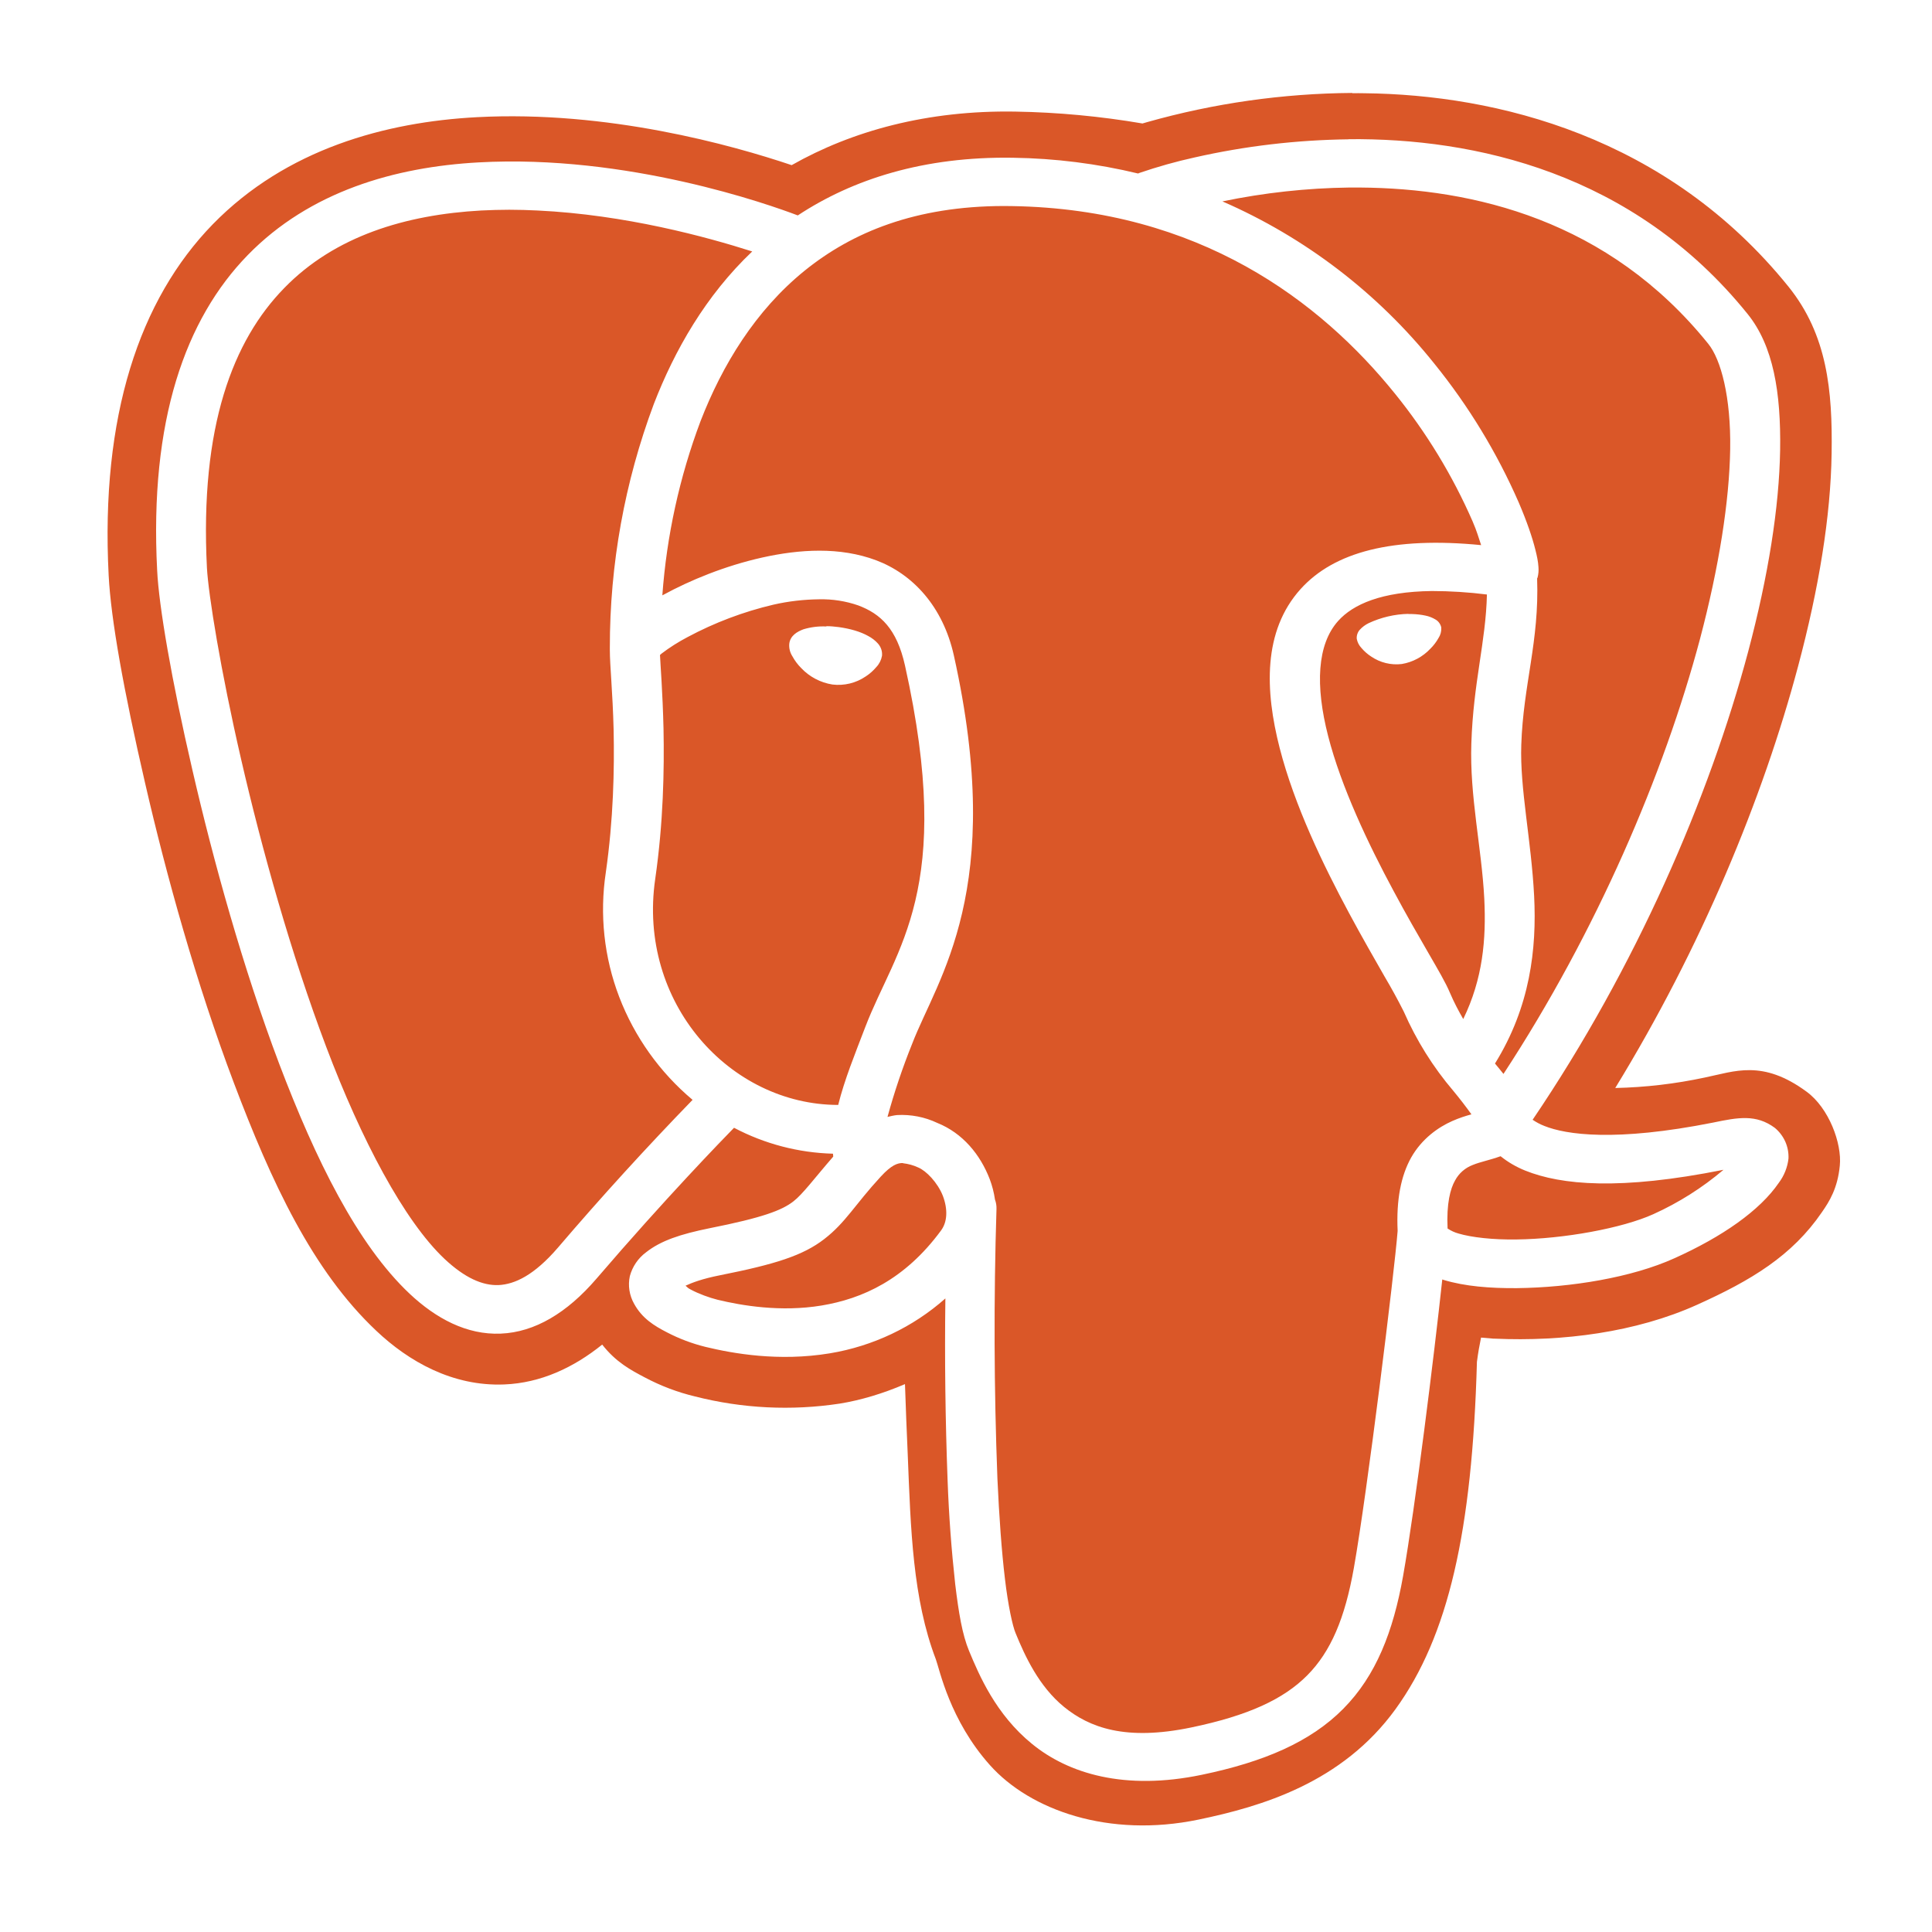 <svg width="46" height="46" viewBox="0 0 46 46" fill="none" xmlns="http://www.w3.org/2000/svg">
<path d="M32.195 2.213C30.545 2.225 28.903 2.458 27.315 2.907L27.202 2.94C26.201 2.769 25.189 2.674 24.174 2.657C22.087 2.622 20.293 3.113 18.849 3.932C17.424 3.452 14.469 2.625 11.355 2.79C9.185 2.905 6.819 3.544 5.066 5.34C3.317 7.137 2.392 9.915 2.587 13.697C2.64 14.742 2.945 16.442 3.455 18.647C3.962 20.85 4.678 23.428 5.568 25.782C6.459 28.137 7.436 30.252 8.962 31.688C9.723 32.408 10.772 33.014 12.007 32.963C12.875 32.929 13.661 32.56 14.338 32.014C14.668 32.436 15.02 32.62 15.341 32.79C15.744 33.004 16.138 33.15 16.545 33.248C17.672 33.536 18.845 33.594 19.995 33.419C20.495 33.338 21.022 33.18 21.547 32.955C21.566 33.522 21.588 34.077 21.613 34.639C21.684 36.42 21.731 38.065 22.282 39.507C22.37 39.743 22.612 40.956 23.57 42.027C24.527 43.099 26.402 43.767 28.535 43.324C30.041 43.011 31.957 42.447 33.228 40.692C34.485 38.955 35.053 36.464 35.165 32.425C35.193 32.207 35.227 32.022 35.263 31.847L35.563 31.873H35.597C37.203 31.945 38.947 31.724 40.404 31.067C41.694 30.486 42.669 29.901 43.38 28.86C43.558 28.604 43.753 28.292 43.805 27.754C43.858 27.22 43.543 26.38 43.016 25.994C41.96 25.217 41.298 25.512 40.588 25.656C39.888 25.806 39.176 25.889 38.458 25.905C40.507 22.56 41.975 19.005 42.813 15.859C43.308 14.003 43.588 12.291 43.61 10.795C43.633 9.299 43.507 7.973 42.583 6.825C39.693 3.244 35.63 2.254 32.488 2.22C32.39 2.219 32.293 2.217 32.195 2.219V2.213ZM32.113 3.314C35.085 3.285 38.883 4.095 41.61 7.476C42.223 8.235 42.405 9.345 42.384 10.714C42.362 12.081 42.101 13.716 41.625 15.508C40.7 18.981 38.953 23.027 36.491 26.661C36.579 26.721 36.673 26.771 36.772 26.809C37.286 27.015 38.456 27.192 40.794 26.727C41.381 26.605 41.812 26.524 42.258 26.854C42.365 26.943 42.45 27.055 42.507 27.182C42.563 27.308 42.589 27.447 42.583 27.585C42.559 27.795 42.479 27.994 42.352 28.163C41.902 28.821 41.01 29.445 39.866 29.959C38.855 30.417 37.404 30.655 36.118 30.67C35.473 30.675 34.878 30.627 34.374 30.475L34.34 30.463C34.145 32.284 33.697 35.882 33.407 37.523C33.172 38.847 32.763 39.898 31.982 40.686C31.202 41.474 30.099 41.948 28.614 42.257C26.775 42.64 25.434 42.227 24.57 41.52C23.707 40.817 23.312 39.882 23.073 39.308C22.91 38.914 22.826 38.402 22.743 37.718C22.653 36.898 22.592 36.076 22.562 35.252C22.508 33.807 22.49 32.361 22.509 30.915C21.74 31.598 20.784 32.052 19.758 32.222C18.54 32.423 17.448 32.226 16.798 32.069C16.479 31.99 16.17 31.874 15.879 31.722C15.575 31.566 15.288 31.39 15.097 31.041C14.985 30.842 14.948 30.608 14.996 30.385C15.057 30.157 15.193 29.957 15.382 29.817C15.735 29.539 16.198 29.385 16.897 29.243C18.172 28.99 18.617 28.815 18.887 28.607C19.117 28.429 19.378 28.069 19.839 27.538C19.837 27.515 19.835 27.492 19.833 27.469C19.011 27.447 18.205 27.236 17.477 26.852C17.212 27.124 15.855 28.517 14.199 30.448C13.503 31.257 12.735 31.72 11.923 31.753C11.111 31.787 10.378 31.39 9.755 30.805C8.508 29.631 7.515 27.612 6.648 25.33C5.786 23.046 5.081 20.503 4.582 18.338C4.08 16.172 3.783 14.427 3.742 13.585C3.555 10.005 4.417 7.594 5.898 6.074C7.38 4.553 9.408 3.977 11.388 3.867C14.94 3.668 18.313 4.87 18.995 5.129C20.31 4.262 22.003 3.722 24.12 3.756C25.123 3.77 26.122 3.896 27.097 4.131L27.133 4.116C27.562 3.97 27.999 3.846 28.442 3.749C29.646 3.476 30.876 3.332 32.111 3.317L32.113 3.314ZM32.381 4.465H32.124C31.11 4.478 30.099 4.589 29.105 4.795C31.077 5.654 32.81 6.981 34.153 8.661C34.966 9.666 35.641 10.776 36.159 11.961C36.354 12.415 36.485 12.799 36.558 13.095C36.596 13.245 36.622 13.371 36.63 13.502C36.637 13.585 36.63 13.669 36.609 13.75L36.598 13.772C36.652 15.278 36.268 16.298 36.221 17.734C36.185 18.777 36.459 20.001 36.527 21.334C36.59 22.59 36.435 23.968 35.595 25.322C35.666 25.405 35.73 25.487 35.797 25.57C38.019 22.176 39.622 18.419 40.475 15.218C40.931 13.493 41.175 11.931 41.195 10.694C41.214 9.456 40.976 8.558 40.672 8.185C38.295 5.235 35.079 4.485 32.381 4.465ZM23.897 4.905C21.802 4.909 20.298 5.524 19.16 6.443C17.985 7.394 17.197 8.693 16.68 10.026C16.179 11.358 15.873 12.756 15.77 14.175L15.795 14.162C16.427 13.817 17.257 13.474 18.146 13.275C19.037 13.077 19.995 13.015 20.863 13.341C21.731 13.669 22.449 14.436 22.71 15.602C23.957 21.201 22.322 23.282 21.718 24.852C21.489 25.421 21.293 26.002 21.131 26.593C21.208 26.575 21.285 26.556 21.36 26.549C21.689 26.531 22.018 26.595 22.316 26.736C22.923 26.98 23.34 27.49 23.565 28.075C23.623 28.229 23.666 28.393 23.69 28.562C23.717 28.634 23.728 28.707 23.726 28.782C23.659 30.922 23.666 33.065 23.748 35.205C23.79 36.132 23.85 36.945 23.927 37.589C24.002 38.23 24.11 38.717 24.18 38.882C24.405 39.434 24.737 40.154 25.337 40.643C25.937 41.13 26.793 41.457 28.363 41.13C29.724 40.847 30.564 40.455 31.127 39.887C31.685 39.323 32.021 38.537 32.235 37.332C32.555 35.526 33.2 30.293 33.277 29.307C33.243 28.566 33.356 27.994 33.6 27.559C33.853 27.113 34.243 26.839 34.578 26.691C34.747 26.616 34.905 26.567 35.034 26.532C34.897 26.34 34.753 26.154 34.603 25.973C34.119 25.405 33.722 24.768 33.423 24.085C33.281 23.803 33.129 23.526 32.968 23.254C32.733 22.842 32.435 22.326 32.124 21.747C31.5 20.586 30.821 19.18 30.468 17.809C30.118 16.442 30.065 15.027 30.965 14.027C31.764 13.14 33.163 12.773 35.265 12.979C35.203 12.799 35.165 12.649 35.06 12.409C34.584 11.321 33.964 10.301 33.217 9.377C31.436 7.169 28.554 4.979 24.099 4.907L23.897 4.905ZM12.129 4.994C11.904 4.994 11.679 5.001 11.454 5.012C9.665 5.112 7.974 5.616 6.765 6.861C5.552 8.104 4.755 10.144 4.927 13.523C4.963 14.16 5.25 15.953 5.741 18.079C6.232 20.209 6.93 22.712 7.766 24.923C8.602 27.135 9.618 29.061 10.582 29.972C11.068 30.428 11.49 30.612 11.872 30.597C12.257 30.578 12.718 30.364 13.284 29.706C14.315 28.499 15.385 27.326 16.49 26.187C15.709 25.531 15.108 24.688 14.743 23.736C14.382 22.793 14.273 21.772 14.424 20.773C14.606 19.502 14.63 18.314 14.61 17.376C14.587 16.461 14.52 15.854 14.52 15.473V15.42C14.518 13.439 14.873 11.473 15.568 9.617C16.063 8.339 16.802 7.039 17.91 5.987C16.822 5.64 14.891 5.112 12.8 5.012C12.575 5.001 12.35 4.994 12.125 4.994H12.129ZM34.093 14.072C32.891 14.087 32.216 14.389 31.862 14.783C31.359 15.342 31.312 16.32 31.623 17.528C31.933 18.735 32.574 20.087 33.178 21.209C33.478 21.771 33.77 22.277 34.007 22.686C34.245 23.099 34.419 23.391 34.524 23.642C34.622 23.871 34.73 24.073 34.839 24.263C35.304 23.308 35.388 22.373 35.34 21.396C35.278 20.189 34.989 18.953 35.032 17.702C35.079 16.24 35.377 15.285 35.403 14.155C34.969 14.1 34.531 14.073 34.093 14.072ZM19.505 14.269C19.138 14.273 18.772 14.315 18.414 14.397C17.702 14.564 17.015 14.824 16.37 15.169C16.155 15.282 15.947 15.413 15.752 15.561L15.714 15.595C15.725 15.846 15.776 16.455 15.798 17.35C15.817 18.33 15.795 19.581 15.6 20.931C15.176 23.871 17.373 26.305 19.957 26.308C20.107 25.705 20.357 25.093 20.604 24.448C21.324 22.568 22.74 21.197 21.547 15.844C21.352 14.969 20.966 14.614 20.433 14.414C20.135 14.311 19.821 14.262 19.505 14.269ZM33.53 14.62H33.62C33.737 14.623 33.845 14.637 33.939 14.657C34.025 14.674 34.108 14.707 34.183 14.753C34.217 14.773 34.246 14.8 34.269 14.833C34.292 14.865 34.308 14.902 34.316 14.94V14.955C34.319 15.038 34.297 15.119 34.252 15.188C34.2 15.282 34.134 15.369 34.057 15.445C33.876 15.638 33.636 15.767 33.375 15.81C33.119 15.841 32.86 15.777 32.647 15.632C32.561 15.576 32.483 15.508 32.417 15.43C32.359 15.369 32.32 15.294 32.304 15.212C32.3 15.172 32.305 15.132 32.318 15.094C32.331 15.055 32.352 15.02 32.379 14.991C32.438 14.927 32.509 14.875 32.587 14.837C32.883 14.699 33.205 14.623 33.532 14.616L33.53 14.62ZM19.678 14.909C19.772 14.909 19.871 14.918 19.972 14.931C20.242 14.969 20.484 15.038 20.668 15.141C20.758 15.188 20.837 15.248 20.904 15.323C20.939 15.363 20.966 15.409 20.983 15.46C21 15.51 21.005 15.563 21 15.615C20.982 15.715 20.936 15.807 20.867 15.88C20.794 15.967 20.709 16.043 20.613 16.105C20.381 16.264 20.098 16.332 19.819 16.298C19.535 16.253 19.273 16.115 19.076 15.906C18.993 15.823 18.922 15.728 18.866 15.625C18.808 15.535 18.782 15.428 18.793 15.321C18.819 15.133 18.978 15.04 19.13 14.983C19.306 14.93 19.49 14.907 19.674 14.916L19.678 14.909ZM35.728 27.531H35.722C35.462 27.625 35.248 27.662 35.066 27.737C34.885 27.805 34.735 27.936 34.644 28.107C34.532 28.303 34.438 28.654 34.466 29.25C34.547 29.304 34.635 29.345 34.728 29.37C35.03 29.46 35.538 29.52 36.107 29.511C37.235 29.498 38.627 29.243 39.365 28.909C39.971 28.635 40.533 28.279 41.036 27.852C38.567 28.347 37.173 28.215 36.317 27.872C36.105 27.787 35.906 27.672 35.728 27.529V27.531ZM21.5 27.692H21.463C21.369 27.7 21.232 27.73 20.97 28.015C20.351 28.686 20.137 29.106 19.627 29.5C19.121 29.893 18.459 30.102 17.139 30.364C16.721 30.447 16.483 30.538 16.322 30.612C16.374 30.653 16.368 30.664 16.445 30.703C16.638 30.807 16.888 30.897 17.087 30.947C17.655 31.084 18.587 31.245 19.56 31.084C20.531 30.923 21.543 30.471 22.406 29.297C22.556 29.095 22.571 28.795 22.449 28.472C22.323 28.154 22.053 27.876 21.862 27.797C21.748 27.744 21.626 27.71 21.5 27.696V27.692Z" fill="#DA5728"/>
</svg>
